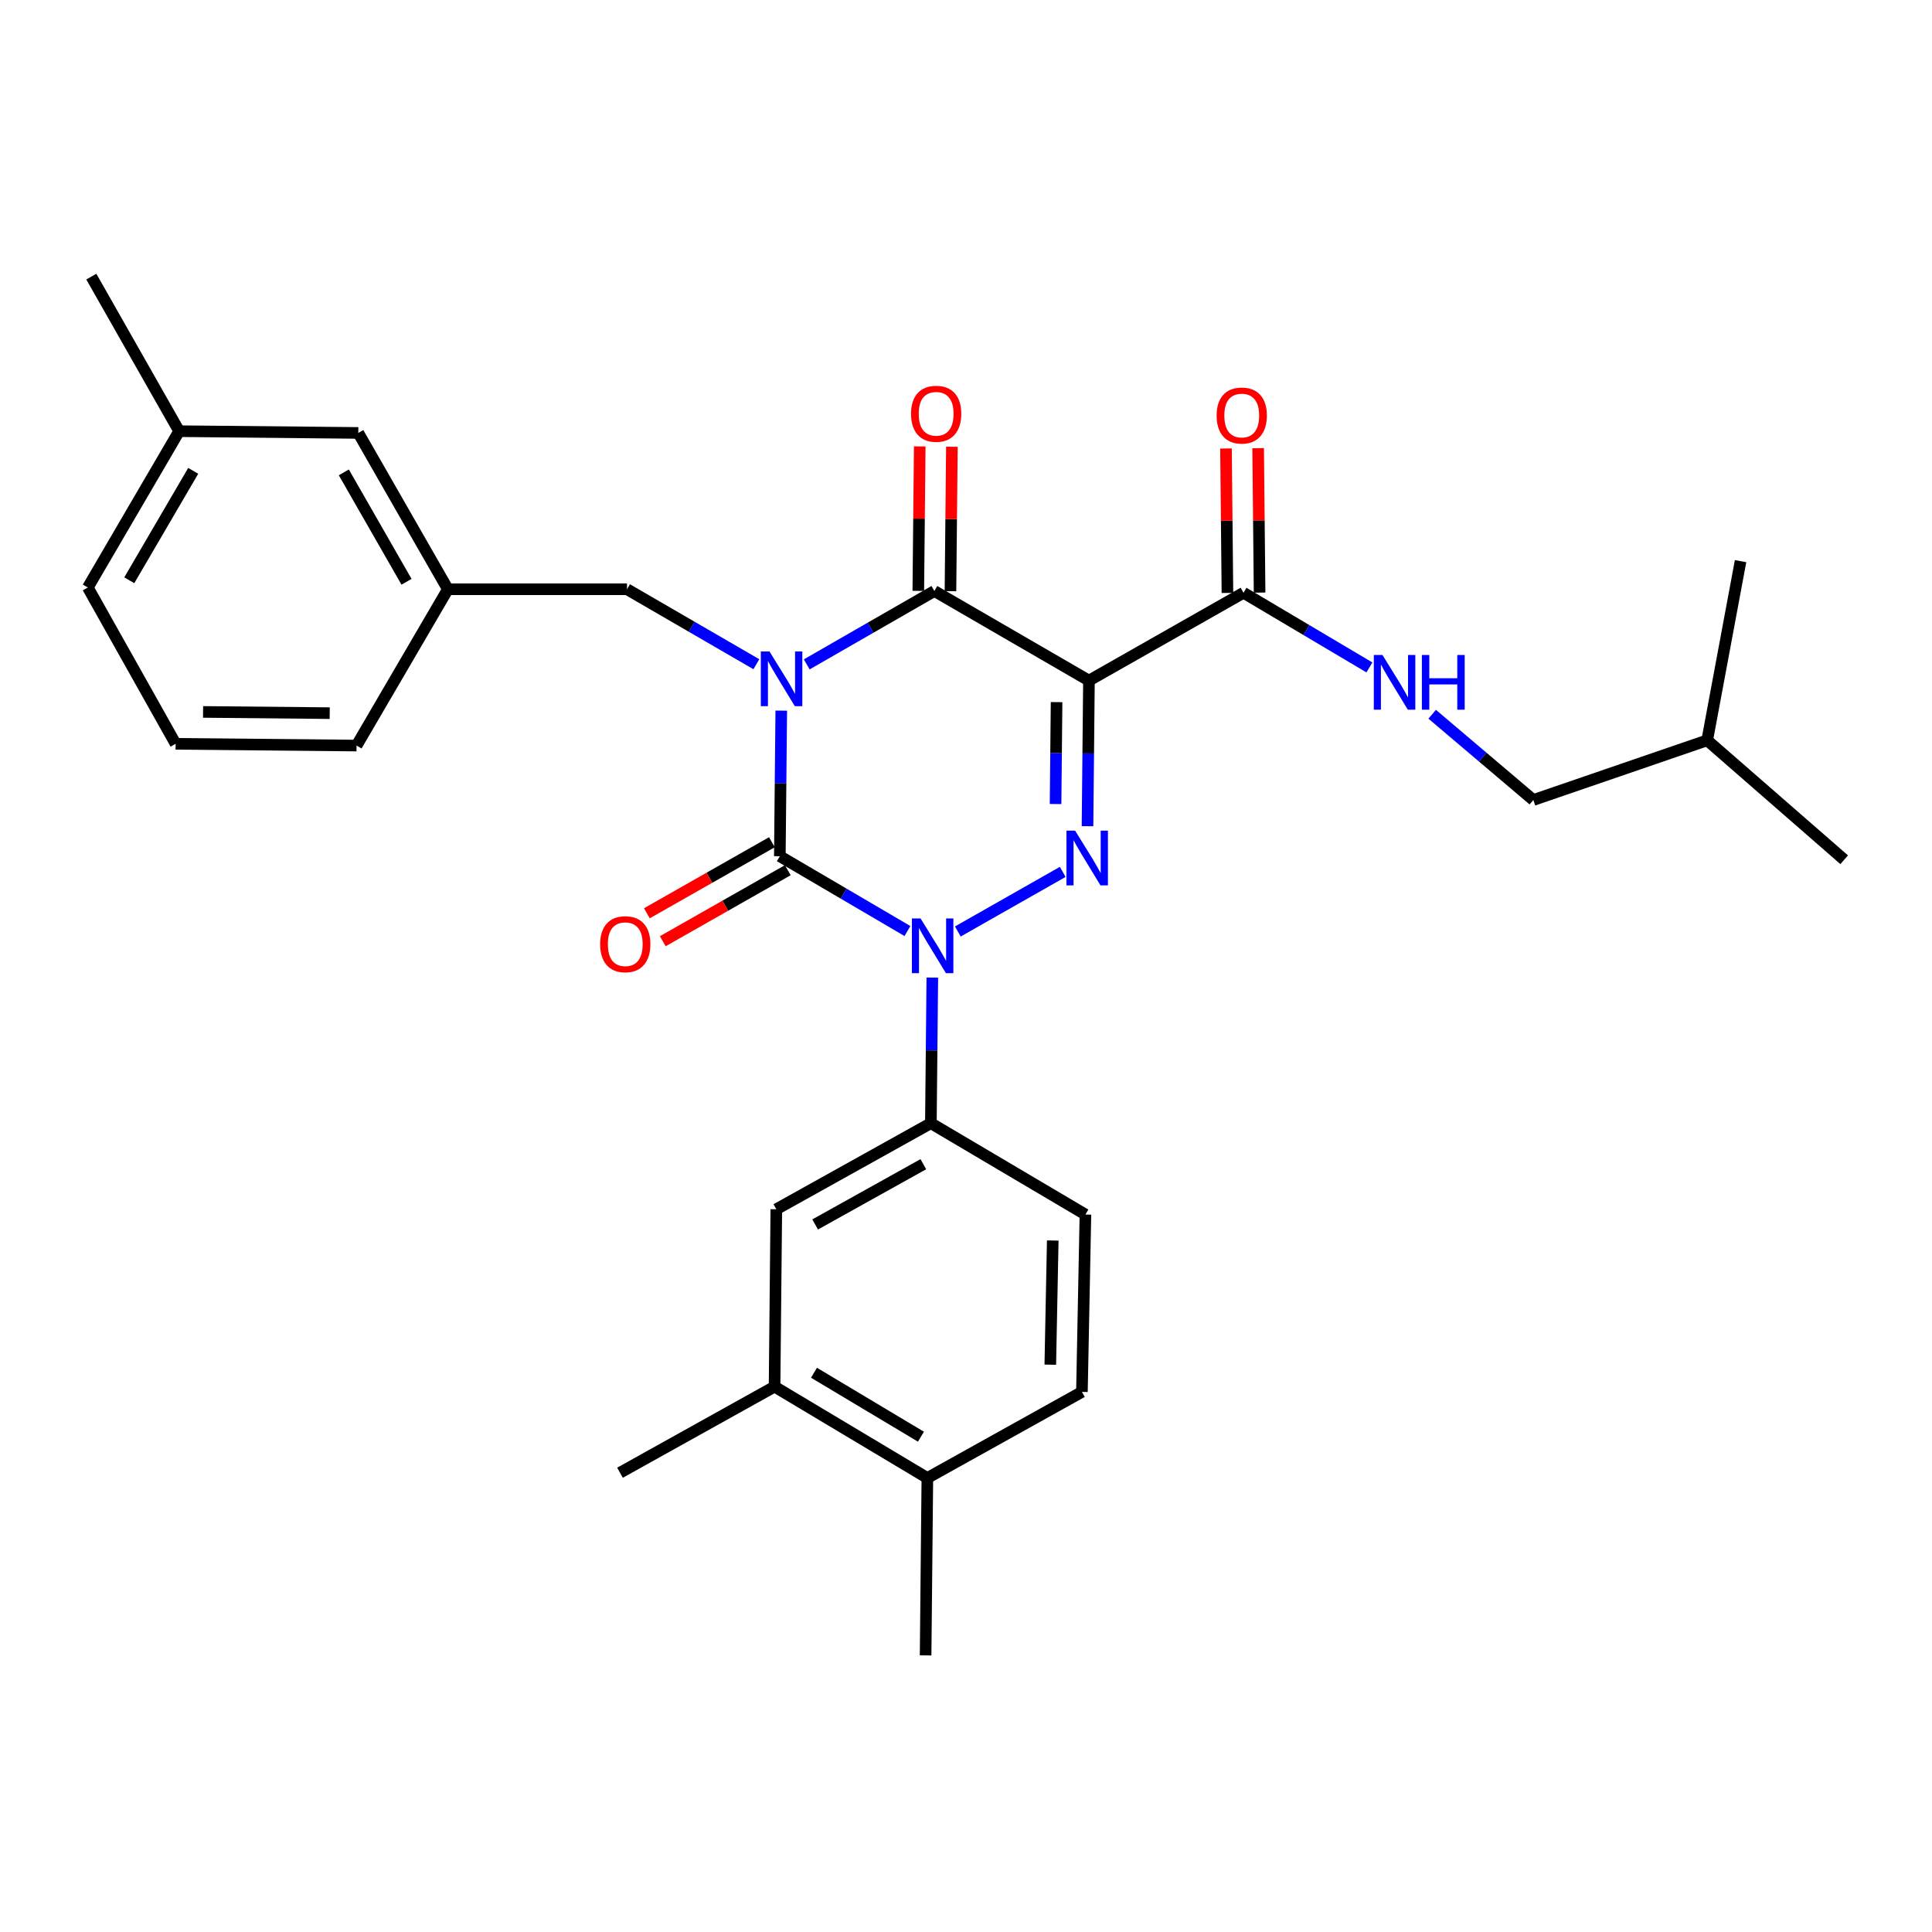 <?xml version='1.0' encoding='iso-8859-1'?>
<svg version='1.1' baseProfile='full'
              xmlns='http://www.w3.org/2000/svg'
                      xmlns:rdkit='http://www.rdkit.org/xml'
                      xmlns:xlink='http://www.w3.org/1999/xlink'
                  xml:space='preserve'
width='1000px' height='1000px' viewBox='0 0 1000 1000'>
<!-- END OF HEADER -->
<rect style='opacity:1.0;fill:#FFFFFF;stroke:none' width='1000' height='1000' x='0' y='0'> </rect>
<path class='bond-0' d='M 404.383,367.822 L 404.011,405.5' style='fill:none;fill-rule:evenodd;stroke:#0000FF;stroke-width:6px;stroke-linecap:butt;stroke-linejoin:miter;stroke-opacity:1' />
<path class='bond-0' d='M 404.011,405.5 L 403.639,443.178' style='fill:none;fill-rule:evenodd;stroke:#000000;stroke-width:6px;stroke-linecap:butt;stroke-linejoin:miter;stroke-opacity:1' />
<path class='bond-1' d='M 417.566,343.883 L 450.599,324.896' style='fill:none;fill-rule:evenodd;stroke:#0000FF;stroke-width:6px;stroke-linecap:butt;stroke-linejoin:miter;stroke-opacity:1' />
<path class='bond-1' d='M 450.599,324.896 L 483.633,305.909' style='fill:none;fill-rule:evenodd;stroke:#000000;stroke-width:6px;stroke-linecap:butt;stroke-linejoin:miter;stroke-opacity:1' />
<path class='bond-2' d='M 391.493,343.802 L 358.018,324.398' style='fill:none;fill-rule:evenodd;stroke:#0000FF;stroke-width:6px;stroke-linecap:butt;stroke-linejoin:miter;stroke-opacity:1' />
<path class='bond-2' d='M 358.018,324.398 L 324.542,304.994' style='fill:none;fill-rule:evenodd;stroke:#000000;stroke-width:6px;stroke-linecap:butt;stroke-linejoin:miter;stroke-opacity:1' />
<path class='bond-3' d='M 403.639,443.178 L 436.667,462.54' style='fill:none;fill-rule:evenodd;stroke:#000000;stroke-width:6px;stroke-linecap:butt;stroke-linejoin:miter;stroke-opacity:1' />
<path class='bond-3' d='M 436.667,462.54 L 469.695,481.902' style='fill:none;fill-rule:evenodd;stroke:#0000FF;stroke-width:6px;stroke-linecap:butt;stroke-linejoin:miter;stroke-opacity:1' />
<path class='bond-4' d='M 399.528,435.943 L 367.176,454.325' style='fill:none;fill-rule:evenodd;stroke:#000000;stroke-width:6px;stroke-linecap:butt;stroke-linejoin:miter;stroke-opacity:1' />
<path class='bond-4' d='M 367.176,454.325 L 334.825,472.706' style='fill:none;fill-rule:evenodd;stroke:#FF0000;stroke-width:6px;stroke-linecap:butt;stroke-linejoin:miter;stroke-opacity:1' />
<path class='bond-4' d='M 407.75,450.414 L 375.399,468.796' style='fill:none;fill-rule:evenodd;stroke:#000000;stroke-width:6px;stroke-linecap:butt;stroke-linejoin:miter;stroke-opacity:1' />
<path class='bond-4' d='M 375.399,468.796 L 343.047,487.178' style='fill:none;fill-rule:evenodd;stroke:#FF0000;stroke-width:6px;stroke-linecap:butt;stroke-linejoin:miter;stroke-opacity:1' />
<path class='bond-5' d='M 482.565,505.997 L 482.193,543.68' style='fill:none;fill-rule:evenodd;stroke:#0000FF;stroke-width:6px;stroke-linecap:butt;stroke-linejoin:miter;stroke-opacity:1' />
<path class='bond-5' d='M 482.193,543.68 L 481.821,581.363' style='fill:none;fill-rule:evenodd;stroke:#000000;stroke-width:6px;stroke-linecap:butt;stroke-linejoin:miter;stroke-opacity:1' />
<path class='bond-6' d='M 495.767,482.134 L 550.065,451.289' style='fill:none;fill-rule:evenodd;stroke:#0000FF;stroke-width:6px;stroke-linecap:butt;stroke-linejoin:miter;stroke-opacity:1' />
<path class='bond-7' d='M 562.893,427.638 L 563.265,389.956' style='fill:none;fill-rule:evenodd;stroke:#0000FF;stroke-width:6px;stroke-linecap:butt;stroke-linejoin:miter;stroke-opacity:1' />
<path class='bond-7' d='M 563.265,389.956 L 563.637,352.273' style='fill:none;fill-rule:evenodd;stroke:#000000;stroke-width:6px;stroke-linecap:butt;stroke-linejoin:miter;stroke-opacity:1' />
<path class='bond-7' d='M 546.361,416.169 L 546.621,389.791' style='fill:none;fill-rule:evenodd;stroke:#0000FF;stroke-width:6px;stroke-linecap:butt;stroke-linejoin:miter;stroke-opacity:1' />
<path class='bond-7' d='M 546.621,389.791 L 546.882,363.413' style='fill:none;fill-rule:evenodd;stroke:#000000;stroke-width:6px;stroke-linecap:butt;stroke-linejoin:miter;stroke-opacity:1' />
<path class='bond-8' d='M 563.637,352.273 L 643.64,306.816' style='fill:none;fill-rule:evenodd;stroke:#000000;stroke-width:6px;stroke-linecap:butt;stroke-linejoin:miter;stroke-opacity:1' />
<path class='bond-9' d='M 563.637,352.273 L 483.633,305.909' style='fill:none;fill-rule:evenodd;stroke:#000000;stroke-width:6px;stroke-linecap:butt;stroke-linejoin:miter;stroke-opacity:1' />
<path class='bond-10' d='M 491.955,305.992 L 492.328,268.61' style='fill:none;fill-rule:evenodd;stroke:#000000;stroke-width:6px;stroke-linecap:butt;stroke-linejoin:miter;stroke-opacity:1' />
<path class='bond-10' d='M 492.328,268.61 L 492.7,231.227' style='fill:none;fill-rule:evenodd;stroke:#FF0000;stroke-width:6px;stroke-linecap:butt;stroke-linejoin:miter;stroke-opacity:1' />
<path class='bond-10' d='M 475.311,305.826 L 475.684,268.444' style='fill:none;fill-rule:evenodd;stroke:#000000;stroke-width:6px;stroke-linecap:butt;stroke-linejoin:miter;stroke-opacity:1' />
<path class='bond-10' d='M 475.684,268.444 L 476.057,231.061' style='fill:none;fill-rule:evenodd;stroke:#FF0000;stroke-width:6px;stroke-linecap:butt;stroke-linejoin:miter;stroke-opacity:1' />
<path class='bond-11' d='M 793.642,414.088 L 767.468,391.891' style='fill:none;fill-rule:evenodd;stroke:#000000;stroke-width:6px;stroke-linecap:butt;stroke-linejoin:miter;stroke-opacity:1' />
<path class='bond-11' d='M 767.468,391.891 L 741.294,369.693' style='fill:none;fill-rule:evenodd;stroke:#0000FF;stroke-width:6px;stroke-linecap:butt;stroke-linejoin:miter;stroke-opacity:1' />
<path class='bond-12' d='M 793.642,414.088 L 883.641,383.185' style='fill:none;fill-rule:evenodd;stroke:#000000;stroke-width:6px;stroke-linecap:butt;stroke-linejoin:miter;stroke-opacity:1' />
<path class='bond-13' d='M 651.962,306.733 L 651.589,269.35' style='fill:none;fill-rule:evenodd;stroke:#000000;stroke-width:6px;stroke-linecap:butt;stroke-linejoin:miter;stroke-opacity:1' />
<path class='bond-13' d='M 651.589,269.35 L 651.216,231.967' style='fill:none;fill-rule:evenodd;stroke:#FF0000;stroke-width:6px;stroke-linecap:butt;stroke-linejoin:miter;stroke-opacity:1' />
<path class='bond-13' d='M 635.318,306.899 L 634.946,269.516' style='fill:none;fill-rule:evenodd;stroke:#000000;stroke-width:6px;stroke-linecap:butt;stroke-linejoin:miter;stroke-opacity:1' />
<path class='bond-13' d='M 634.946,269.516 L 634.573,232.133' style='fill:none;fill-rule:evenodd;stroke:#FF0000;stroke-width:6px;stroke-linecap:butt;stroke-linejoin:miter;stroke-opacity:1' />
<path class='bond-14' d='M 643.64,306.816 L 676.225,326.139' style='fill:none;fill-rule:evenodd;stroke:#000000;stroke-width:6px;stroke-linecap:butt;stroke-linejoin:miter;stroke-opacity:1' />
<path class='bond-14' d='M 676.225,326.139 L 708.809,345.463' style='fill:none;fill-rule:evenodd;stroke:#0000FF;stroke-width:6px;stroke-linecap:butt;stroke-linejoin:miter;stroke-opacity:1' />
<path class='bond-15' d='M 883.641,383.185 L 900.914,290.449' style='fill:none;fill-rule:evenodd;stroke:#000000;stroke-width:6px;stroke-linecap:butt;stroke-linejoin:miter;stroke-opacity:1' />
<path class='bond-16' d='M 883.641,383.185 L 954.545,445' style='fill:none;fill-rule:evenodd;stroke:#000000;stroke-width:6px;stroke-linecap:butt;stroke-linejoin:miter;stroke-opacity:1' />
<path class='bond-17' d='M 185.451,224.084 L 231.815,304.994' style='fill:none;fill-rule:evenodd;stroke:#000000;stroke-width:6px;stroke-linecap:butt;stroke-linejoin:miter;stroke-opacity:1' />
<path class='bond-17' d='M 177.964,244.496 L 210.419,301.133' style='fill:none;fill-rule:evenodd;stroke:#000000;stroke-width:6px;stroke-linecap:butt;stroke-linejoin:miter;stroke-opacity:1' />
<path class='bond-18' d='M 185.451,224.084 L 92.724,223.178' style='fill:none;fill-rule:evenodd;stroke:#000000;stroke-width:6px;stroke-linecap:butt;stroke-linejoin:miter;stroke-opacity:1' />
<path class='bond-19' d='M 324.542,304.994 L 231.815,304.994' style='fill:none;fill-rule:evenodd;stroke:#000000;stroke-width:6px;stroke-linecap:butt;stroke-linejoin:miter;stroke-opacity:1' />
<path class='bond-20' d='M 231.815,304.994 L 184.545,385.904' style='fill:none;fill-rule:evenodd;stroke:#000000;stroke-width:6px;stroke-linecap:butt;stroke-linejoin:miter;stroke-opacity:1' />
<path class='bond-21' d='M 400.911,717.725 L 479.999,765.004' style='fill:none;fill-rule:evenodd;stroke:#000000;stroke-width:6px;stroke-linecap:butt;stroke-linejoin:miter;stroke-opacity:1' />
<path class='bond-21' d='M 421.315,710.531 L 476.676,743.626' style='fill:none;fill-rule:evenodd;stroke:#000000;stroke-width:6px;stroke-linecap:butt;stroke-linejoin:miter;stroke-opacity:1' />
<path class='bond-22' d='M 400.911,717.725 L 401.817,625.914' style='fill:none;fill-rule:evenodd;stroke:#000000;stroke-width:6px;stroke-linecap:butt;stroke-linejoin:miter;stroke-opacity:1' />
<path class='bond-23' d='M 400.911,717.725 L 320.908,762.277' style='fill:none;fill-rule:evenodd;stroke:#000000;stroke-width:6px;stroke-linecap:butt;stroke-linejoin:miter;stroke-opacity:1' />
<path class='bond-24' d='M 479.999,765.004 L 560.003,720.453' style='fill:none;fill-rule:evenodd;stroke:#000000;stroke-width:6px;stroke-linecap:butt;stroke-linejoin:miter;stroke-opacity:1' />
<path class='bond-25' d='M 479.999,765.004 L 479.093,856.825' style='fill:none;fill-rule:evenodd;stroke:#000000;stroke-width:6px;stroke-linecap:butt;stroke-linejoin:miter;stroke-opacity:1' />
<path class='bond-26' d='M 560.003,720.453 L 561.815,628.642' style='fill:none;fill-rule:evenodd;stroke:#000000;stroke-width:6px;stroke-linecap:butt;stroke-linejoin:miter;stroke-opacity:1' />
<path class='bond-26' d='M 543.633,706.353 L 544.902,642.085' style='fill:none;fill-rule:evenodd;stroke:#000000;stroke-width:6px;stroke-linecap:butt;stroke-linejoin:miter;stroke-opacity:1' />
<path class='bond-27' d='M 561.815,628.642 L 481.821,581.363' style='fill:none;fill-rule:evenodd;stroke:#000000;stroke-width:6px;stroke-linecap:butt;stroke-linejoin:miter;stroke-opacity:1' />
<path class='bond-28' d='M 481.821,581.363 L 401.817,625.914' style='fill:none;fill-rule:evenodd;stroke:#000000;stroke-width:6px;stroke-linecap:butt;stroke-linejoin:miter;stroke-opacity:1' />
<path class='bond-28' d='M 477.918,602.587 L 421.916,633.773' style='fill:none;fill-rule:evenodd;stroke:#000000;stroke-width:6px;stroke-linecap:butt;stroke-linejoin:miter;stroke-opacity:1' />
<path class='bond-29' d='M 92.724,223.178 L 45.455,304.088' style='fill:none;fill-rule:evenodd;stroke:#000000;stroke-width:6px;stroke-linecap:butt;stroke-linejoin:miter;stroke-opacity:1' />
<path class='bond-29' d='M 100.005,243.711 L 66.916,300.348' style='fill:none;fill-rule:evenodd;stroke:#000000;stroke-width:6px;stroke-linecap:butt;stroke-linejoin:miter;stroke-opacity:1' />
<path class='bond-30' d='M 92.724,223.178 L 47.267,143.175' style='fill:none;fill-rule:evenodd;stroke:#000000;stroke-width:6px;stroke-linecap:butt;stroke-linejoin:miter;stroke-opacity:1' />
<path class='bond-31' d='M 90.903,384.997 L 45.455,304.088' style='fill:none;fill-rule:evenodd;stroke:#000000;stroke-width:6px;stroke-linecap:butt;stroke-linejoin:miter;stroke-opacity:1' />
<path class='bond-32' d='M 90.903,384.997 L 184.545,385.904' style='fill:none;fill-rule:evenodd;stroke:#000000;stroke-width:6px;stroke-linecap:butt;stroke-linejoin:miter;stroke-opacity:1' />
<path class='bond-32' d='M 105.11,368.49 L 170.66,369.124' style='fill:none;fill-rule:evenodd;stroke:#000000;stroke-width:6px;stroke-linecap:butt;stroke-linejoin:miter;stroke-opacity:1' />
<path  class='atom-0' d='M 398.285 337.207
L 407.565 352.207
Q 408.485 353.687, 409.965 356.367
Q 411.445 359.047, 411.525 359.207
L 411.525 337.207
L 415.285 337.207
L 415.285 365.527
L 411.405 365.527
L 401.445 349.127
Q 400.285 347.207, 399.045 345.007
Q 397.845 342.807, 397.485 342.127
L 397.485 365.527
L 393.805 365.527
L 393.805 337.207
L 398.285 337.207
' fill='#0000FF'/>
<path  class='atom-2' d='M 476.467 475.382
L 485.747 490.382
Q 486.667 491.862, 488.147 494.542
Q 489.627 497.222, 489.707 497.382
L 489.707 475.382
L 493.467 475.382
L 493.467 503.702
L 489.587 503.702
L 479.627 487.302
Q 478.467 485.382, 477.227 483.182
Q 476.027 480.982, 475.667 480.302
L 475.667 503.702
L 471.987 503.702
L 471.987 475.382
L 476.467 475.382
' fill='#0000FF'/>
<path  class='atom-3' d='M 556.47 429.934
L 565.75 444.934
Q 566.67 446.414, 568.15 449.094
Q 569.63 451.774, 569.71 451.934
L 569.71 429.934
L 573.47 429.934
L 573.47 458.254
L 569.59 458.254
L 559.63 441.854
Q 558.47 439.934, 557.23 437.734
Q 556.03 435.534, 555.67 434.854
L 555.67 458.254
L 551.99 458.254
L 551.99 429.934
L 556.47 429.934
' fill='#0000FF'/>
<path  class='atom-7' d='M 471.549 214.169
Q 471.549 207.369, 474.909 203.569
Q 478.269 199.769, 484.549 199.769
Q 490.829 199.769, 494.189 203.569
Q 497.549 207.369, 497.549 214.169
Q 497.549 221.049, 494.149 224.969
Q 490.749 228.849, 484.549 228.849
Q 478.309 228.849, 474.909 224.969
Q 471.549 221.089, 471.549 214.169
M 484.549 225.649
Q 488.869 225.649, 491.189 222.769
Q 493.549 219.849, 493.549 214.169
Q 493.549 208.609, 491.189 205.809
Q 488.869 202.969, 484.549 202.969
Q 480.229 202.969, 477.869 205.769
Q 475.549 208.569, 475.549 214.169
Q 475.549 219.889, 477.869 222.769
Q 480.229 225.649, 484.549 225.649
' fill='#FF0000'/>
<path  class='atom-8' d='M 310.636 488.716
Q 310.636 481.916, 313.996 478.116
Q 317.356 474.316, 323.636 474.316
Q 329.916 474.316, 333.276 478.116
Q 336.636 481.916, 336.636 488.716
Q 336.636 495.596, 333.236 499.516
Q 329.836 503.396, 323.636 503.396
Q 317.396 503.396, 313.996 499.516
Q 310.636 495.636, 310.636 488.716
M 323.636 500.196
Q 327.956 500.196, 330.276 497.316
Q 332.636 494.396, 332.636 488.716
Q 332.636 483.156, 330.276 480.356
Q 327.956 477.516, 323.636 477.516
Q 319.316 477.516, 316.956 480.316
Q 314.636 483.116, 314.636 488.716
Q 314.636 494.436, 316.956 497.316
Q 319.316 500.196, 323.636 500.196
' fill='#FF0000'/>
<path  class='atom-10' d='M 629.725 215.075
Q 629.725 208.275, 633.085 204.475
Q 636.445 200.675, 642.725 200.675
Q 649.005 200.675, 652.365 204.475
Q 655.725 208.275, 655.725 215.075
Q 655.725 221.955, 652.325 225.875
Q 648.925 229.755, 642.725 229.755
Q 636.485 229.755, 633.085 225.875
Q 629.725 221.995, 629.725 215.075
M 642.725 226.555
Q 647.045 226.555, 649.365 223.675
Q 651.725 220.755, 651.725 215.075
Q 651.725 209.515, 649.365 206.715
Q 647.045 203.875, 642.725 203.875
Q 638.405 203.875, 636.045 206.675
Q 633.725 209.475, 633.725 215.075
Q 633.725 220.795, 636.045 223.675
Q 638.405 226.555, 642.725 226.555
' fill='#FF0000'/>
<path  class='atom-11' d='M 715.562 339.019
L 724.842 354.019
Q 725.762 355.499, 727.242 358.179
Q 728.722 360.859, 728.802 361.019
L 728.802 339.019
L 732.562 339.019
L 732.562 367.339
L 728.682 367.339
L 718.722 350.939
Q 717.562 349.019, 716.322 346.819
Q 715.122 344.619, 714.762 343.939
L 714.762 367.339
L 711.082 367.339
L 711.082 339.019
L 715.562 339.019
' fill='#0000FF'/>
<path  class='atom-11' d='M 735.962 339.019
L 739.802 339.019
L 739.802 351.059
L 754.282 351.059
L 754.282 339.019
L 758.122 339.019
L 758.122 367.339
L 754.282 367.339
L 754.282 354.259
L 739.802 354.259
L 739.802 367.339
L 735.962 367.339
L 735.962 339.019
' fill='#0000FF'/>
</svg>
